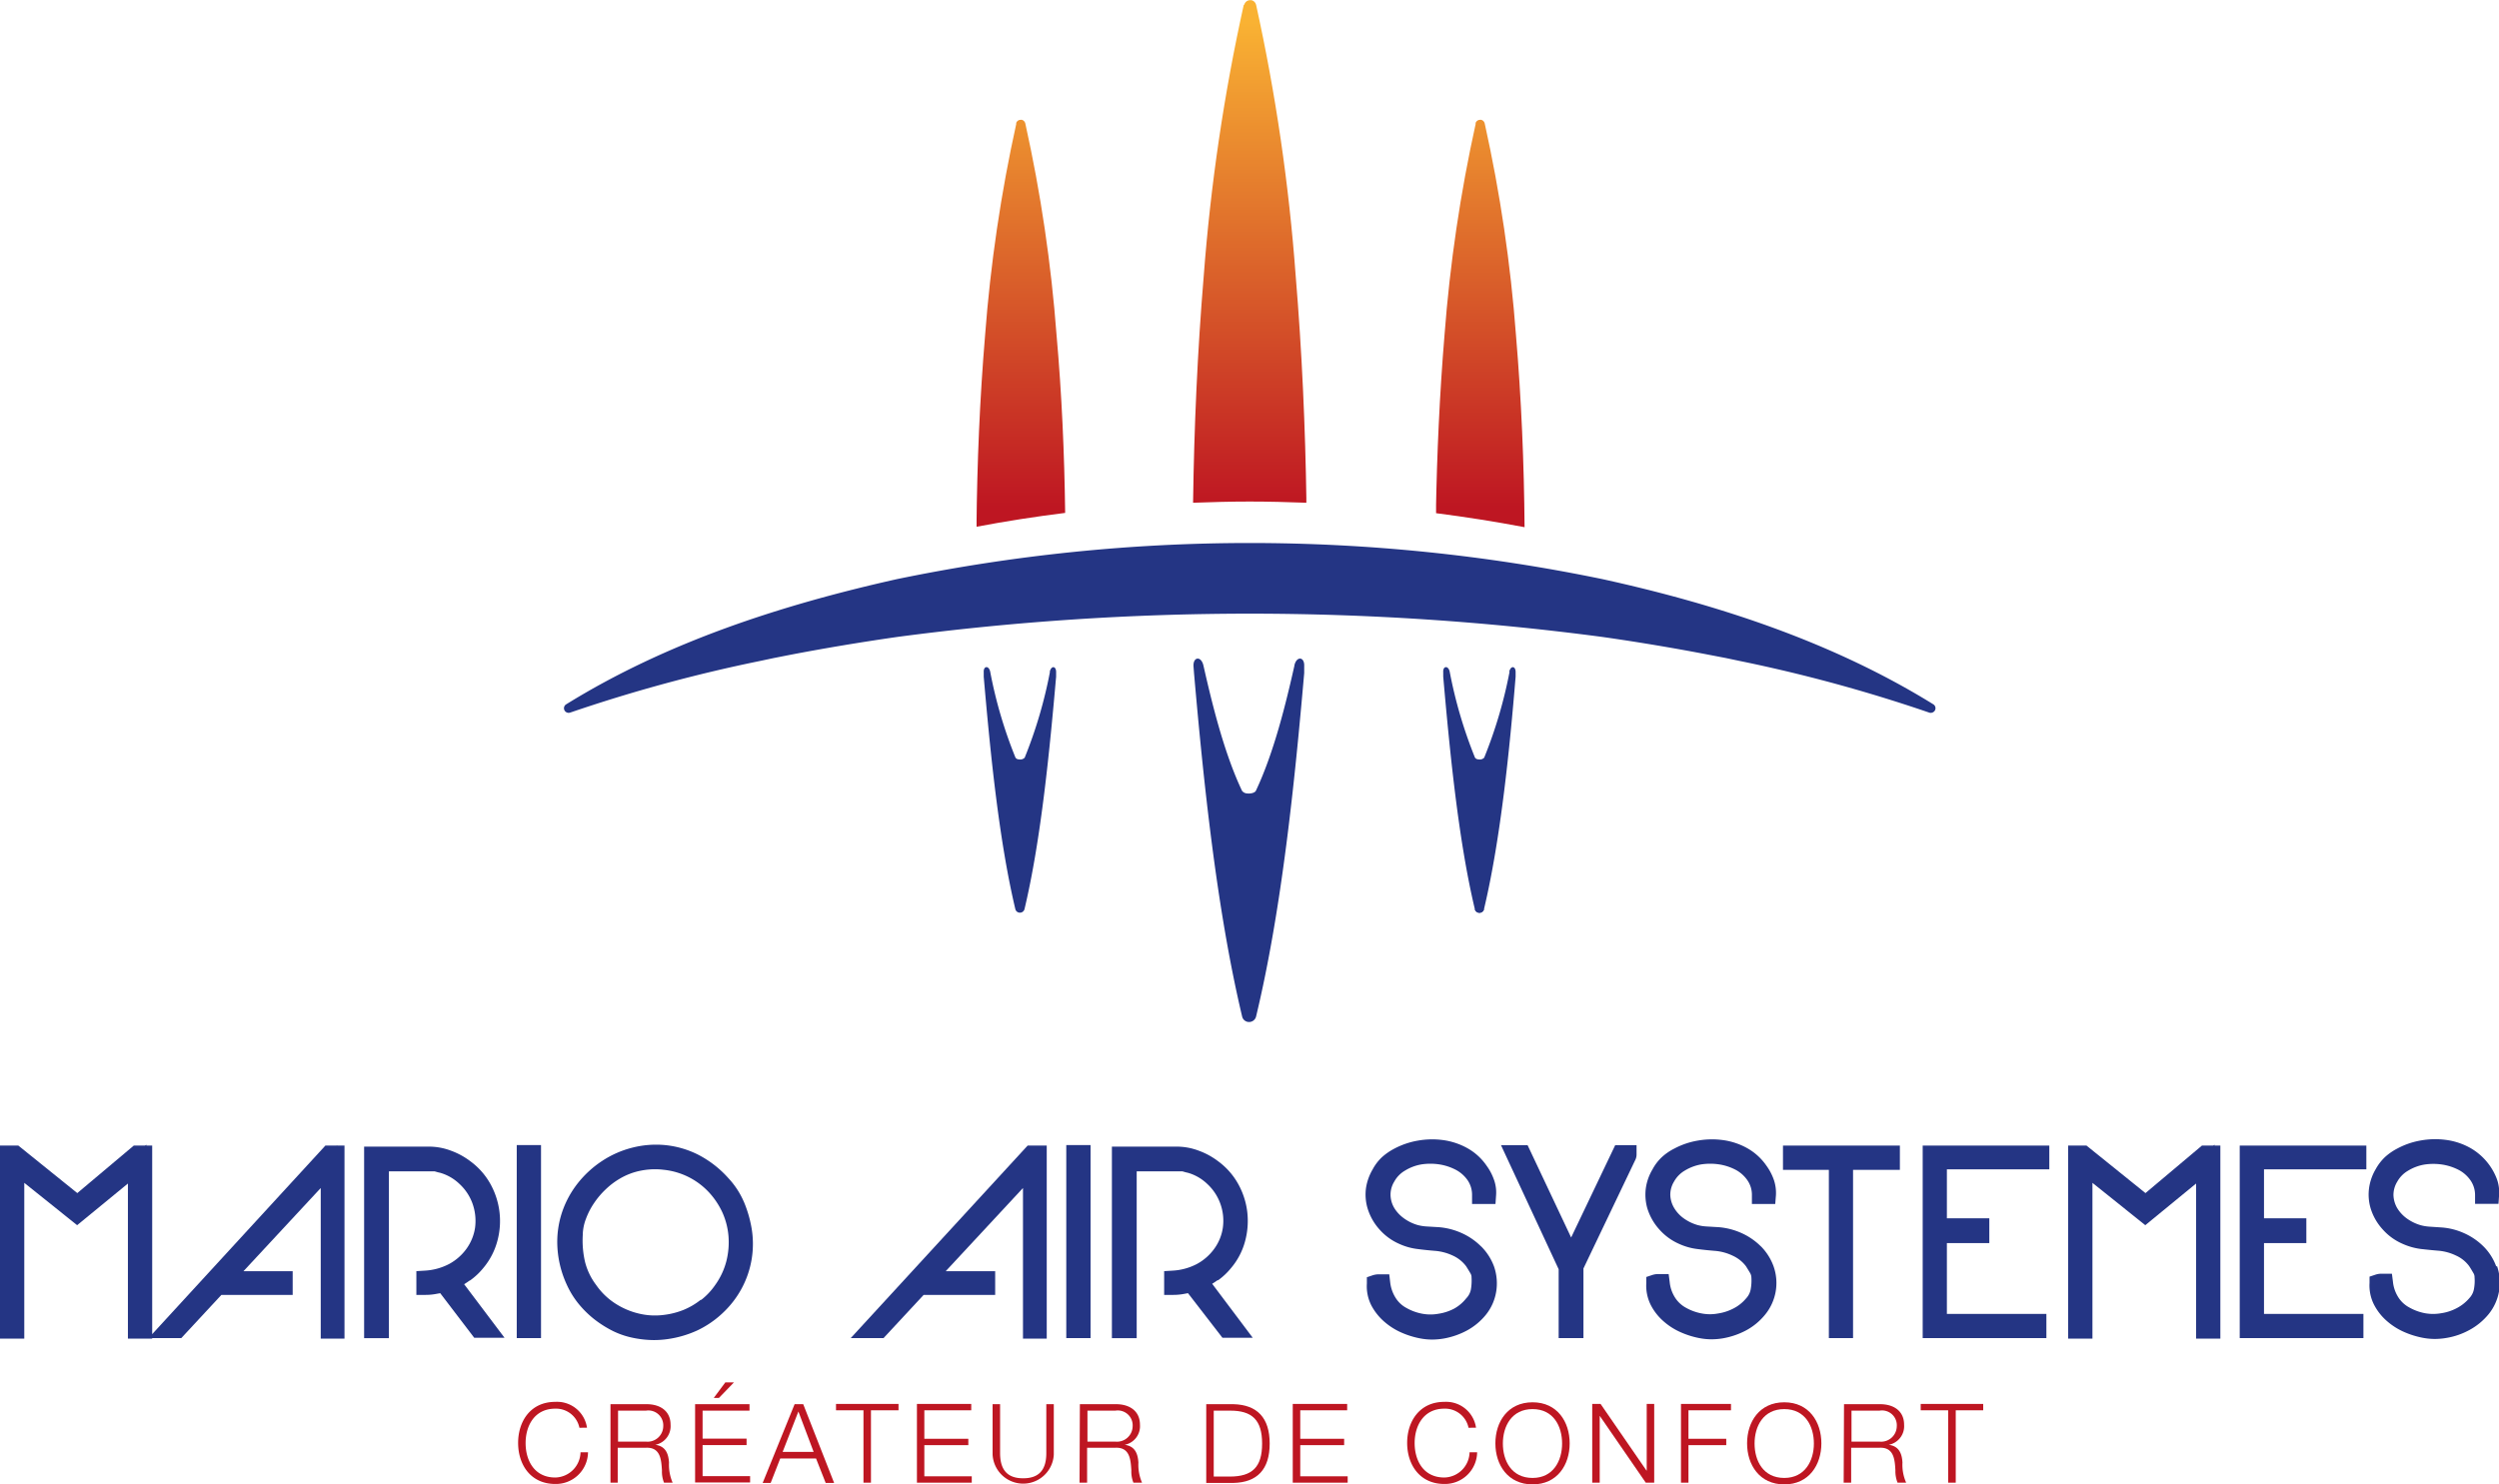 <svg id="Calque_1" data-name="Calque 1" xmlns="http://www.w3.org/2000/svg" xmlns:xlink="http://www.w3.org/1999/xlink" viewBox="0 0 290.31 172.48"><defs><style>.cls-1{fill:none;}.cls-2{clip-path:url(#clip-path);}.cls-3{fill:url(#DÃ©gradÃ©_sans_nom_13);}.cls-4{clip-path:url(#clip-path-2);}.cls-5{fill:url(#DÃ©gradÃ©_sans_nom_13-2);}.cls-6{clip-path:url(#clip-path-3);}.cls-7{fill:url(#DÃ©gradÃ©_sans_nom_13-3);}.cls-8{fill:#be1622;}.cls-9{fill:#243584;}.cls-10{fill:#2a368a;}</style><clipPath id="clip-path" transform="translate(-99.08 -147.83)"><path class="cls-1" d="M243.57,148.38a223.42,223.42,0,0,0-4.65,31.49c-.73,8.79-1.12,17.58-1.24,26.38,2.19-.08,4.39-.14,6.58-.14s4.39.06,6.59.14c-.13-8.8-.52-17.59-1.25-26.38A222,222,0,0,0,245,148.38a.73.73,0,0,0-.53-.53l-.16,0a.71.71,0,0,0-.69.55"/></clipPath><linearGradient id="DÃ©gradÃ©_sans_nom_13" y1="595.28" x2="1" y2="595.28" gradientTransform="matrix(0, -56.33, -56.33, 0, 33677.09, 58.85)" gradientUnits="userSpaceOnUse"><stop offset="0" stop-color="#be1622"/><stop offset="1" stop-color="#f9b233"/></linearGradient><clipPath id="clip-path-2" transform="translate(-99.08 -147.83)"><path class="cls-1" d="M270.52,162.17a175.16,175.16,0,0,0-3.63,24.59c-.57,6.9-.88,13.8-1,20.7q5.18.66,10.3,1.63c-.06-7.44-.37-14.88-1-22.33a173.7,173.7,0,0,0-3.63-24.59.56.56,0,0,0-.41-.42h-.13a.55.55,0,0,0-.54.43"/></clipPath><linearGradient id="DÃ©gradÃ©_sans_nom_13-2" y1="595.28" y2="595.28" gradientTransform="matrix(0, -56.33, -56.33, 0, 33704.27, 58.86)" xlink:href="#DÃ©gradÃ©_sans_nom_13"/><clipPath id="clip-path-3" transform="translate(-99.08 -147.83)"><path class="cls-1" d="M217.15,162.17a175.16,175.16,0,0,0-3.63,24.59c-.62,7.43-.93,14.86-1,22.28,3.42-.65,6.85-1.18,10.3-1.61-.09-6.89-.39-13.78-1-20.67a173.7,173.7,0,0,0-3.63-24.59.56.56,0,0,0-.41-.42h-.13a.55.55,0,0,0-.54.43"/></clipPath><linearGradient id="DÃ©gradÃ©_sans_nom_13-3" y1="595.28" y2="595.28" gradientTransform="matrix(0, -56.33, -56.33, 0, 33650.35, 58.85)" xlink:href="#DÃ©gradÃ©_sans_nom_13"/></defs><g class="cls-2"><rect class="cls-3" x="138.59" width="13.17" height="58.42"/></g><g class="cls-4"><rect class="cls-5" x="166.83" y="13.91" width="10.3" height="47.35"/></g><g class="cls-6"><rect class="cls-7" x="113.45" y="13.91" width="10.3" height="47.3"/></g><path class="cls-8" d="M166.39,313.74a2.77,2.77,0,0,0-2.8-2.22c-2.43,0-3.45,2-3.45,4s1,4,3.45,4a3,3,0,0,0,2.93-2.93h.87a3.73,3.73,0,0,1-3.8,3.68c-2.89,0-4.32-2.27-4.32-4.77s1.43-4.77,4.32-4.77a3.51,3.51,0,0,1,3.68,3Z" transform="translate(-99.08 -147.83)"/><path class="cls-8" d="M170,311h4.2c1.51,0,2.78.74,2.78,2.39a2.2,2.2,0,0,1-1.78,2.33v0c1.19.15,1.53,1,1.6,2.06a5.23,5.23,0,0,0,.42,2.34h-1a3.43,3.43,0,0,1-.24-1.42c-.08-1.28-.18-2.7-1.84-2.64h-3.3v4.06H170Zm.88,4.35h3.25a1.82,1.82,0,0,0,2-1.78,1.73,1.73,0,0,0-2-1.82h-3.25Z" transform="translate(-99.08 -147.83)"/><path class="cls-8" d="M179.83,311h6.32v.75H180.7V315h5.11v.75H180.7v3.61h5.52v.74h-6.39Zm2.77-.73H182l1.34-1.8h1Z" transform="translate(-99.08 -147.83)"/><path class="cls-8" d="M191.39,311h1l3.59,9.15H195l-1.12-2.84h-4.16l-1.11,2.84h-.93ZM190,316.54h3.6l-1.77-4.69Z" transform="translate(-99.08 -147.83)"/><polygon class="cls-8" points="97.12 163.14 104.38 163.14 104.38 163.88 101.18 163.88 101.18 172.29 100.31 172.29 100.31 163.88 97.12 163.88 97.12 163.14"/><polygon class="cls-8" points="106.52 163.14 112.83 163.14 112.83 163.88 107.38 163.88 107.38 167.19 112.49 167.19 112.49 167.93 107.38 167.93 107.38 171.55 112.89 171.55 112.89 172.29 106.52 172.29 106.52 163.14"/><path class="cls-8" d="M214.39,311h.87v5.67c0,2.13,1,2.94,2.68,2.94s2.7-.81,2.69-2.94V311h.87v5.86a3.56,3.56,0,0,1-7.11,0Z" transform="translate(-99.08 -147.83)"/><path class="cls-8" d="M224.53,311h4.2c1.51,0,2.78.74,2.78,2.39a2.2,2.2,0,0,1-1.78,2.33v0c1.19.15,1.53,1,1.6,2.06a5.23,5.23,0,0,0,.42,2.34h-1a3.43,3.43,0,0,1-.24-1.42c-.08-1.28-.18-2.7-1.84-2.64h-3.3v4.06h-.88Zm.88,4.35h3.25a1.82,1.82,0,0,0,2-1.78,1.73,1.73,0,0,0-2-1.82h-3.25Z" transform="translate(-99.08 -147.83)"/><path class="cls-8" d="M239.21,311h3.16c2.76.07,4.21,1.58,4.21,4.58s-1.45,4.51-4.21,4.57h-3.16Zm.87,8.41h1.86c2.62,0,3.76-1.1,3.76-3.83s-1.14-3.85-3.76-3.83h-1.86Z" transform="translate(-99.08 -147.83)"/><polygon class="cls-8" points="150.18 163.14 156.5 163.14 156.5 163.88 151.05 163.88 151.05 167.19 156.15 167.19 156.15 167.93 151.05 167.93 151.05 171.55 156.56 171.55 156.56 172.29 150.18 172.29 150.18 163.14"/><path class="cls-8" d="M269.68,313.74a2.78,2.78,0,0,0-2.81-2.22c-2.42,0-3.45,2-3.45,4s1,4,3.45,4a3,3,0,0,0,2.93-2.93h.88a3.74,3.74,0,0,1-3.81,3.68c-2.88,0-4.32-2.27-4.32-4.77s1.44-4.77,4.32-4.77a3.51,3.51,0,0,1,3.68,3Z" transform="translate(-99.08 -147.83)"/><path class="cls-8" d="M277.12,310.78c2.87,0,4.31,2.27,4.31,4.77s-1.44,4.77-4.31,4.77-4.32-2.27-4.32-4.77,1.44-4.77,4.32-4.77m0,8.79c2.41,0,3.43-2,3.43-4s-1-4-3.43-4-3.45,2-3.45,4,1,4,3.45,4" transform="translate(-99.08 -147.83)"/><polygon class="cls-8" points="184.97 163.14 185.94 163.14 191.27 170.88 191.3 170.88 191.3 163.14 192.17 163.14 192.17 172.29 191.19 172.29 185.86 164.55 185.84 164.55 185.84 172.29 184.97 172.29 184.97 163.14"/><polygon class="cls-8" points="195.28 163.14 201.09 163.14 201.09 163.88 196.15 163.88 196.15 167.19 200.54 167.19 200.54 167.93 196.15 167.93 196.15 172.29 195.28 172.29 195.28 163.14"/><path class="cls-8" d="M306.36,310.78c2.87,0,4.31,2.27,4.31,4.77s-1.44,4.77-4.31,4.77-4.32-2.27-4.32-4.77,1.44-4.77,4.32-4.77m0,8.79c2.41,0,3.44-2,3.44-4s-1-4-3.44-4-3.45,2-3.45,4,1,4,3.45,4" transform="translate(-99.08 -147.83)"/><path class="cls-8" d="M313.3,311h4.19c1.52,0,2.79.74,2.79,2.39a2.2,2.2,0,0,1-1.79,2.33v0c1.19.15,1.54,1,1.6,2.06a5.1,5.1,0,0,0,.43,2.34h-1a3.61,3.61,0,0,1-.25-1.42c-.07-1.28-.17-2.7-1.83-2.64h-3.31v4.06h-.87Zm.87,4.35h3.26a1.82,1.82,0,0,0,2-1.78,1.72,1.72,0,0,0-2-1.82h-3.26Z" transform="translate(-99.08 -147.83)"/><polygon class="cls-8" points="223.13 163.14 230.39 163.14 230.39 163.88 227.2 163.88 227.2 172.29 226.32 172.29 226.32 163.88 223.13 163.88 223.13 163.14"/><path class="cls-9" d="M165.33,230.63a178.51,178.51,0,0,1,22.07-6l1.55-.33,1.88-.37c4.11-.79,8.27-1.48,12.44-2.08a311.35,311.35,0,0,1,82,0c4.2.6,8.38,1.3,12.51,2.1l1.77.34,1.66.35a177.62,177.62,0,0,1,22,6,.56.56,0,0,0,.64-.24.53.53,0,0,0-.18-.73c-11.68-7.23-25-11.59-38.41-14.54a202.12,202.12,0,0,0-82,0c-13.41,3-26.72,7.31-38.4,14.54a.53.53,0,0,0-.23.64.54.54,0,0,0,.69.32" transform="translate(-99.08 -147.83)"/><path class="cls-10" d="M270.41,253.48a.53.53,0,0,0,.4.41.55.55,0,0,0,.67-.41" transform="translate(-99.08 -147.83)"/><path class="cls-9" d="M274.45,225.87a0,0,0,0,0,0,0,53.14,53.14,0,0,1-2.95,10,.69.69,0,0,1-.66.2.5.5,0,0,1-.41-.2,53.09,53.09,0,0,1-2.94-10s0,0,0,0c-.17-.74-.8-.66-.75.07l0,.52c.72,8.2,1.72,18.82,3.67,27a.55.55,0,0,0,.41.41.54.54,0,0,0,.66-.41c1.95-8.2,3-18.82,3.67-27,0-.18,0-.36,0-.54,0-.71-.58-.79-.75,0" transform="translate(-99.08 -147.83)"/><path class="cls-9" d="M221.06,225.87s0,0,0,0a53.09,53.09,0,0,1-2.94,10,.71.71,0,0,1-.67.2.48.48,0,0,1-.4-.2,52.36,52.36,0,0,1-2.94-10l0,0c-.17-.74-.79-.66-.75.07,0,.17,0,.34,0,.52.71,8.2,1.72,18.82,3.67,27a.54.54,0,0,0,.4.41.55.55,0,0,0,.67-.41c1.95-8.2,2.95-18.82,3.67-27l0-.54c0-.71-.57-.79-.75,0" transform="translate(-99.08 -147.83)"/><path class="cls-9" d="M249.46,225.15s0,0,0,0c-1,4.45-2.38,10.11-4.48,14.56-.11.23-.56.37-1,.32a.78.78,0,0,1-.62-.32c-2.1-4.45-3.47-10.11-4.48-14.56,0,0,0,0,0,0-.27-1.13-1.21-1-1.15.1l.06.8c1.09,12.49,2.62,27.41,5.59,39.9a.82.82,0,0,0,.62.62.84.84,0,0,0,1-.62c3-12.49,4.5-27.41,5.59-39.9,0-.28,0-.55,0-.82.05-1.09-.88-1.2-1.14-.08" transform="translate(-99.08 -147.83)"/><polygon class="cls-9" points="39.15 133.11 38.92 133.12 37.8 133.12 17.68 155.03 17.68 133.12 17 133.12 17 133.01 16.86 133.12 15.54 133.12 8.98 138.64 2.13 133.12 0 133.12 0 155.55 2.82 155.55 2.82 137.45 8.96 142.37 14.86 137.53 14.86 155.55 17.68 155.55 17.68 155.49 21.06 155.49 25.72 150.47 34 150.47 34 147.72 28.28 147.72 37.26 138.05 37.26 155.55 40.02 155.55 40.02 133.12 39.4 133.12 39.15 133.11"/><path class="cls-9" d="M153.69,296.62a7.82,7.82,0,0,0,1.54-1.45,8.14,8.14,0,0,0,1.63-3.14,8.86,8.86,0,0,0-.82-6.64,8.23,8.23,0,0,0-2.32-2.62,8.55,8.55,0,0,0-2.23-1.22,7.23,7.23,0,0,0-2.58-.48h-7.53v22.26h2.88V283.94h5l.3,0,.18.05a4.06,4.06,0,0,0,.47.12,5.4,5.4,0,0,1,2.23,1.28,5.76,5.76,0,0,1,1.5,2.21,6,6,0,0,1,.33,2.88,5.6,5.6,0,0,1-1,2.46,6,6,0,0,1-2,1.76,6.88,6.88,0,0,1-2.82.78l-1,.06v2.76h1.07a6.64,6.64,0,0,0,1.26-.12l.44-.08,3.95,5.18h3.52L153,297.06c.23-.14.44-.29.66-.44" transform="translate(-99.08 -147.83)"/><rect class="cls-9" x="60.03" y="133.06" width="2.82" height="22.43"/><path class="cls-9" d="M185.47,287.43a9.56,9.56,0,0,0-1.76-2.68,12.17,12.17,0,0,0-3.54-2.75,10.89,10.89,0,0,0-3.85-1.11,11.15,11.15,0,0,0-3.82.31,11.45,11.45,0,0,0-3.48,1.54,11.94,11.94,0,0,0-2.8,2.56,11.23,11.23,0,0,0-1.84,3.38,10.91,10.91,0,0,0-.55,4,11.94,11.94,0,0,0,1.06,4.36,10.24,10.24,0,0,0,1.36,2.24,11.69,11.69,0,0,0,1.87,1.85,12.86,12.86,0,0,0,2.21,1.39,9.79,9.79,0,0,0,2.49.81,12.12,12.12,0,0,0,2.23.22,11.57,11.57,0,0,0,1.56-.11,12.41,12.41,0,0,0,3.45-1,11.34,11.34,0,0,0,2.94-2,11.08,11.08,0,0,0,2.18-2.78,10.91,10.91,0,0,0,1.19-7.24,14,14,0,0,0-.9-3m-5,11.46a8.19,8.19,0,0,1-2,1.17,9,9,0,0,1-2.31.58,7.89,7.89,0,0,1-2.38-.06,8.73,8.73,0,0,1-3.08-1.18,7.93,7.93,0,0,1-2.37-2.25,7.42,7.42,0,0,1-1.29-2.69,10.93,10.93,0,0,1-.26-3.1,5.43,5.43,0,0,1,.37-1.89,8.44,8.44,0,0,1,.95-1.84,9.44,9.44,0,0,1,1.36-1.6,8.76,8.76,0,0,1,1.61-1.22,7.74,7.74,0,0,1,2.42-.93,8.52,8.52,0,0,1,1.67-.17,7.73,7.73,0,0,1,1,.06,8.35,8.35,0,0,1,5.27,2.61,9,9,0,0,1,1.58,2.37,8.39,8.39,0,0,1,.7,2.74,9,9,0,0,1-.25,2.91,8.31,8.31,0,0,1-1.31,2.78,7.7,7.7,0,0,1-1.61,1.71" transform="translate(-99.08 -147.83)"/><polygon class="cls-9" points="120.97 133.12 120.5 133.12 119.38 133.12 98.83 155.49 102.64 155.49 107.3 150.47 115.61 150.47 115.61 147.72 109.86 147.72 118.84 138.05 118.84 155.55 121.6 155.55 121.6 133.12 120.97 133.12"/><rect class="cls-9" x="123.87" y="133.06" width="2.82" height="22.43"/><path class="cls-9" d="M240.56,296.62a7.82,7.82,0,0,0,1.54-1.45,8,8,0,0,0,1.63-3.14,9,9,0,0,0,.24-3.41,8.84,8.84,0,0,0-1.06-3.23,8.22,8.22,0,0,0-2.32-2.62,8.55,8.55,0,0,0-2.23-1.22,7.23,7.23,0,0,0-2.58-.48h-7.53v22.26h2.88V283.94h5l.3,0,.18.05a4.06,4.06,0,0,0,.47.12,5.4,5.4,0,0,1,2.23,1.28,5.76,5.76,0,0,1,1.5,2.21,5.84,5.84,0,0,1,.33,2.88,5.48,5.48,0,0,1-1,2.46,6,6,0,0,1-2,1.76,6.88,6.88,0,0,1-2.82.78l-1,.06v2.76h1.07a6.64,6.64,0,0,0,1.26-.12l.44-.08,4,5.18h3.52l-4.71-6.27c.23-.14.44-.29.66-.44" transform="translate(-99.08 -147.83)"/><path class="cls-9" d="M271.12,292.65a7.5,7.5,0,0,0-2.25-1.54,8,8,0,0,0-2.66-.68l-1.36-.08a5.33,5.33,0,0,1-1.05-.16,5.11,5.11,0,0,1-1.64-.8,4.12,4.12,0,0,1-1.12-1.21,3.1,3.1,0,0,1-.42-1.47,2.9,2.9,0,0,1,.43-1.57,3.32,3.32,0,0,1,1.26-1.29,5.35,5.35,0,0,1,1.88-.71,6.85,6.85,0,0,1,2.12,0,6.16,6.16,0,0,1,1.94.65,3.89,3.89,0,0,1,1.34,1.21,3,3,0,0,1,.5,1.69l0,1.05h2.72l.07-1a4.38,4.38,0,0,0-.28-1.92,6.18,6.18,0,0,0-.82-1.53,6.58,6.58,0,0,0-2.27-2.06,8,8,0,0,0-2.79-.92,9.48,9.48,0,0,0-2.91.06,9.14,9.14,0,0,0-2.74.93,7,7,0,0,0-1.45,1,5.51,5.51,0,0,0-1.08,1.42,6.06,6.06,0,0,0-.76,2.09,5.63,5.63,0,0,0,.15,2.36,6.48,6.48,0,0,0,1.4,2.52,6.61,6.61,0,0,0,2.32,1.69,7.18,7.18,0,0,0,2.11.59c.61.08,1.26.15,2,.21a6,6,0,0,1,2.11.56,4,4,0,0,1,1.53,1.23c.16.25.33.53.5.82a.88.88,0,0,1,.13.49,6,6,0,0,1-.08,1.41,2,2,0,0,1-.53,1A4.69,4.69,0,0,1,268,299.9a5.74,5.74,0,0,1-1.81.59,5.12,5.12,0,0,1-1.87,0,5.83,5.83,0,0,1-1.83-.66,3.33,3.33,0,0,1-1.3-1.22,4.3,4.3,0,0,1-.61-1.76l-.11-.94h-1.26a2.28,2.28,0,0,0-.66.11l-.68.23,0,.73a4.9,4.9,0,0,0,.53,2.56,6.58,6.58,0,0,0,1.49,1.87,7.76,7.76,0,0,0,2,1.27,10.09,10.09,0,0,0,2.14.67,7.41,7.41,0,0,0,1.41.14,8,8,0,0,0,1.37-.12,9,9,0,0,0,2.68-.93,7.32,7.32,0,0,0,2.18-1.8,5.75,5.75,0,0,0,1.22-2.7,6,6,0,0,0-.24-2.92,6.43,6.43,0,0,0-1.48-2.33" transform="translate(-99.08 -147.83)"/><path class="cls-9" d="M281.6,291.63l-5.06-10.73h-3.09l6.7,14.42,0,8h2.88v-8.09l6.06-12.69v0a1.45,1.45,0,0,0,.11-.57V280.9h-2.48Z" transform="translate(-99.08 -147.83)"/><path class="cls-9" d="M303.63,292.65a7.5,7.5,0,0,0-2.25-1.54,8,8,0,0,0-2.66-.68l-1.36-.08a5.11,5.11,0,0,1-1.05-.16,5.26,5.26,0,0,1-1.65-.8,4,4,0,0,1-1.11-1.22,3.15,3.15,0,0,1-.43-1.46,2.92,2.92,0,0,1,.43-1.57,3.39,3.39,0,0,1,1.26-1.29,5.5,5.5,0,0,1,1.88-.71,6.91,6.91,0,0,1,2.13,0,6.16,6.16,0,0,1,1.94.65,3.86,3.86,0,0,1,1.33,1.21,2.94,2.94,0,0,1,.51,1.69l0,1.05h2.71l.08-1a4.72,4.72,0,0,0-.28-1.92,6.37,6.37,0,0,0-.82-1.53,6.66,6.66,0,0,0-2.27-2.06,8,8,0,0,0-2.79-.92,9.54,9.54,0,0,0-2.92.06,9,9,0,0,0-2.73.93,6.33,6.33,0,0,0-1.45,1,5.51,5.51,0,0,0-1.08,1.42,5.86,5.86,0,0,0-.76,2.09,5.8,5.8,0,0,0,.14,2.36,6.5,6.5,0,0,0,1.41,2.52,6.61,6.61,0,0,0,2.32,1.69,7.2,7.2,0,0,0,2.1.59q.91.12,2,.21a5.83,5.83,0,0,1,2.12.57,4,4,0,0,1,1.53,1.22c.16.26.33.53.5.82a1.09,1.09,0,0,1,.13.5,5.55,5.55,0,0,1-.09,1.41,2.07,2.07,0,0,1-.52,1,4.69,4.69,0,0,1-1.46,1.17,5.74,5.74,0,0,1-1.81.59,5.11,5.11,0,0,1-1.87,0,5.89,5.89,0,0,1-1.84-.66,3.47,3.47,0,0,1-1.3-1.22,4.1,4.1,0,0,1-.6-1.76l-.12-.94h-1.25a2.17,2.17,0,0,0-.66.11l-.69.23,0,.73a5,5,0,0,0,.54,2.56,6.38,6.38,0,0,0,1.48,1.87,7.65,7.65,0,0,0,2,1.27,9.92,9.92,0,0,0,2.14.67,7.33,7.33,0,0,0,1.41.14,8,8,0,0,0,1.37-.12,9.08,9.08,0,0,0,2.68-.93,7.28,7.28,0,0,0,2.17-1.8,5.81,5.81,0,0,0,1-5.62,6.41,6.41,0,0,0-1.47-2.33" transform="translate(-99.08 -147.83)"/><polygon class="cls-9" points="207.13 135.94 212.46 135.94 212.46 155.49 215.27 155.49 215.27 135.94 220.71 135.94 220.71 133.12 207.13 133.12 207.13 135.94"/><polygon class="cls-9" points="223.36 155.49 237.73 155.49 237.73 152.68 226.17 152.68 226.17 144.45 231.1 144.45 231.1 141.57 226.17 141.57 226.17 135.88 238.07 135.88 238.07 133.12 223.36 133.12 223.36 155.49"/><polygon class="cls-9" points="257.26 133.01 257.12 133.12 255.8 133.12 249.24 138.64 242.39 133.12 240.26 133.12 240.26 155.55 243.08 155.55 243.08 137.45 249.22 142.37 255.12 137.53 255.12 155.55 257.94 155.55 257.94 133.12 257.26 133.12 257.26 133.01"/><polygon class="cls-9" points="260.19 155.49 274.56 155.49 274.56 152.68 263.01 152.68 263.01 144.45 267.93 144.45 267.93 141.57 263.01 141.57 263.01 135.88 274.9 135.88 274.9 133.12 260.19 133.12 260.19 155.49"/><path class="cls-9" d="M389.07,295a6.3,6.3,0,0,0-1.48-2.33,7.56,7.56,0,0,0-2.25-1.54,7.72,7.72,0,0,0-2.66-.67l-1.36-.09a5.12,5.12,0,0,1-1-.16,5.26,5.26,0,0,1-1.65-.8,4.16,4.16,0,0,1-1.12-1.22,3.22,3.22,0,0,1-.42-1.45,2.93,2.93,0,0,1,.43-1.58,3.39,3.39,0,0,1,1.26-1.29,5.42,5.42,0,0,1,1.88-.71,6.91,6.91,0,0,1,2.13,0,6.25,6.25,0,0,1,1.94.65,3.86,3.86,0,0,1,1.33,1.21,3,3,0,0,1,.51,1.7l0,1h2.72l.07-1a4.53,4.53,0,0,0-.27-1.92,7,7,0,0,0-3.1-3.59,7.91,7.91,0,0,0-2.79-.92,9.48,9.48,0,0,0-2.91.06,9,9,0,0,0-2.73.93,6.74,6.74,0,0,0-1.45,1,5.79,5.79,0,0,0-1.09,1.42,5.91,5.91,0,0,0-.75,2.09,5.63,5.63,0,0,0,.14,2.36,6.37,6.37,0,0,0,1.41,2.52,6.61,6.61,0,0,0,2.32,1.69,7.55,7.55,0,0,0,2.1.6c.61.07,1.27.14,2,.2a5.83,5.83,0,0,1,2.12.57,3.84,3.84,0,0,1,1.52,1.22c.17.25.33.53.5.82a.88.88,0,0,1,.13.49,5.08,5.08,0,0,1-.08,1.41,2.06,2.06,0,0,1-.52,1,4.87,4.87,0,0,1-1.47,1.17,5.58,5.58,0,0,1-1.81.59,5.35,5.35,0,0,1-1.87,0,5.94,5.94,0,0,1-1.83-.67,3.4,3.4,0,0,1-1.3-1.22,4.1,4.1,0,0,1-.6-1.76l-.12-.94h-1.26a2.16,2.16,0,0,0-.65.11l-.69.23,0,.73a4.91,4.91,0,0,0,.54,2.56,6.38,6.38,0,0,0,1.48,1.87,7.76,7.76,0,0,0,2,1.27,10.09,10.09,0,0,0,2.14.67,7.43,7.43,0,0,0,1.42.14,8,8,0,0,0,1.36-.12,8.37,8.37,0,0,0,2.68-.93,7.49,7.49,0,0,0,2.19-1.8,5.84,5.84,0,0,0,1-5.62" transform="translate(-99.08 -147.83)"/></svg>